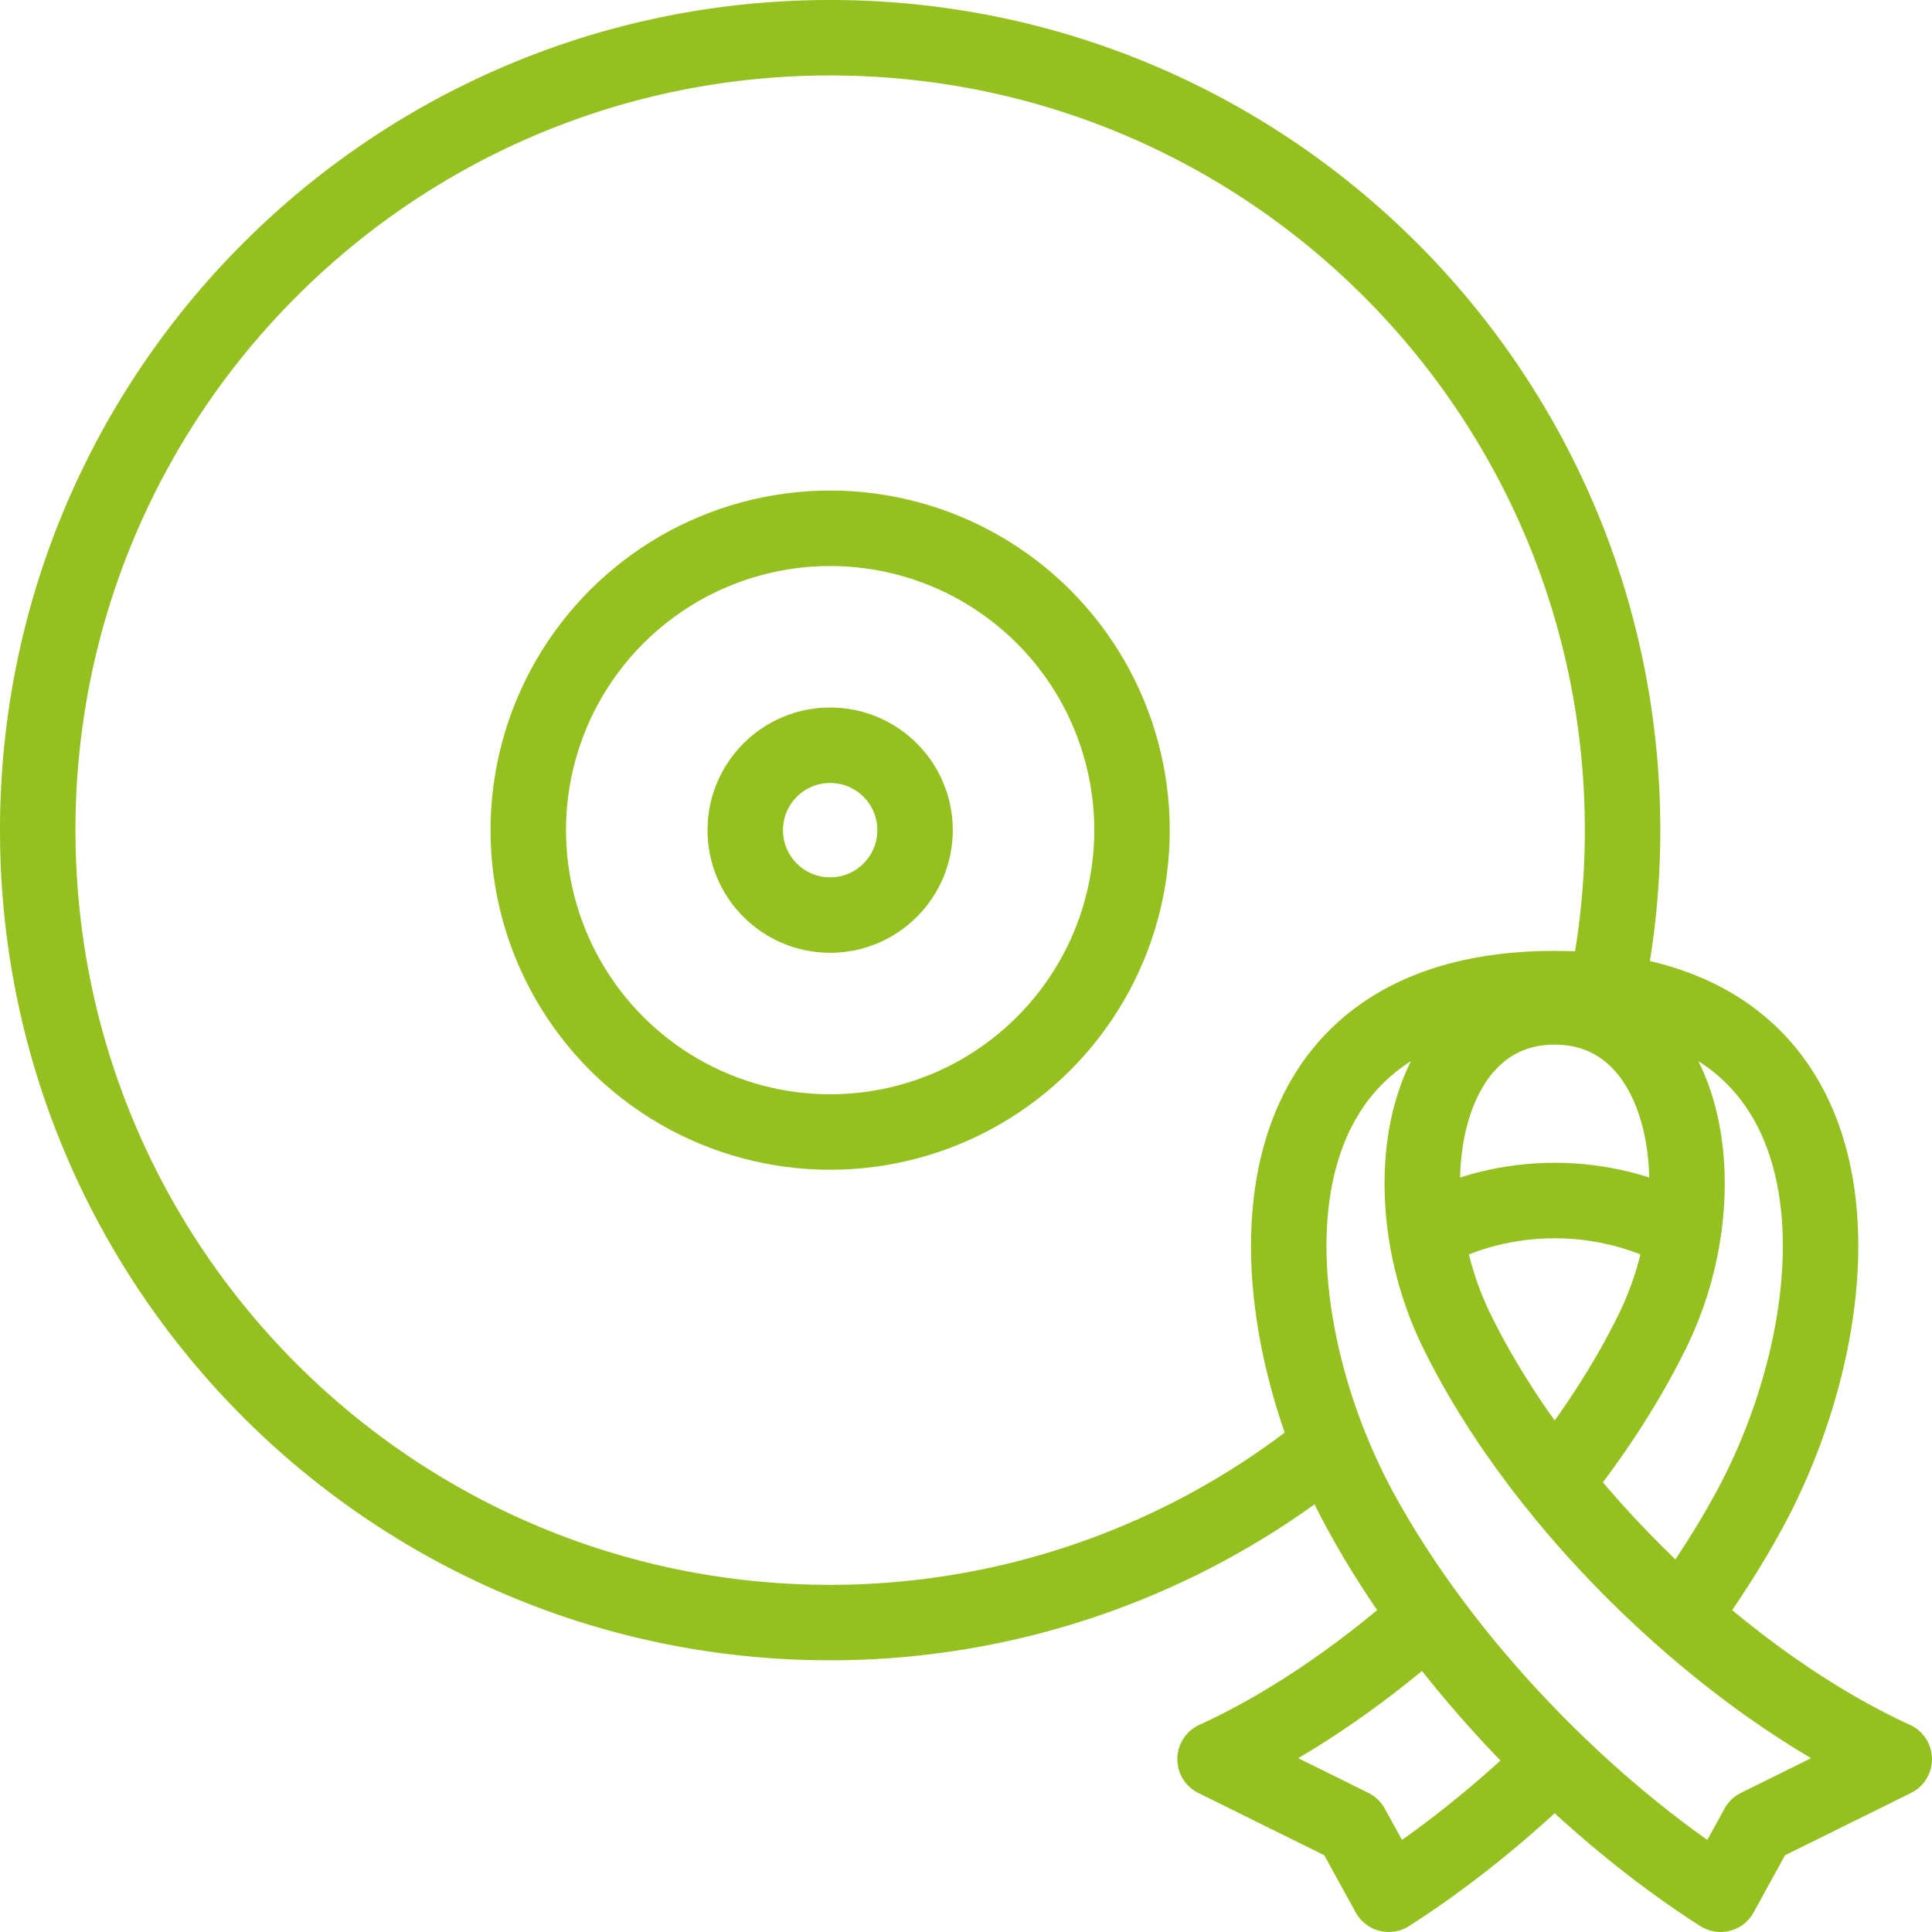 <svg xmlns="http://www.w3.org/2000/svg" version="1.1" xmlns:xlink="http://www.w3.org/1999/xlink" xmlns:svgjs="http://svgjs.com/svgjs" width="512" height="512" x="0" y="0" viewBox="0 0 512.002 512.002" style="enable-background:new 0 0 512 512" xml:space="preserve" class=""><g><path d="M350.495 384.533A210.002 210.002 0 0 1 220 430c-115.98 0-210-94.02-210-210S104.02 10 220 10s210 94.02 210 210c0 13.361-1.275 26.691-3.808 39.809" style="fill-rule:evenodd;clip-rule:evenodd;stroke-width:20;stroke-linecap:round;stroke-linejoin:round;stroke-miterlimit:22.926;" fill-rule="evenodd" clip-rule="evenodd" fill="none" stroke="#94c11f" stroke-width="20" stroke-linecap="round" stroke-linejoin="round" stroke-miterlimit="22.926" data-original="#000000" class=""></path><path d="M377.673 428.993c-18.111 15.944-37.5 28.95-55.672 37.202l36.207 17.903 9.827 17.903c14.352-9.147 29.33-21.051 43.555-34.804m34.318-39.233c6.586-9.011 12.575-18.35 17.733-27.861 28.504-52.556 34.079-138.102-51.64-138.102s-80.144 85.546-51.64 138.102c22.527 41.535 60.898 79.777 95.605 101.898l9.827-17.903L502 466.195c-42.72-19.401-92.173-65.077-115.915-113.426-18.253-37.172-9.048-85.929 25.915-85.929s44.168 48.757 25.915 85.929c-6.73 13.706-15.526 27.196-25.65 39.934" style="fill-rule:evenodd;clip-rule:evenodd;stroke-width:20;stroke-linecap:round;stroke-linejoin:round;stroke-miterlimit:22.926;" fill-rule="evenodd" clip-rule="evenodd" fill="none" stroke="#94c11f" stroke-width="20" stroke-linecap="round" stroke-linejoin="round" stroke-miterlimit="22.926" data-original="#000000" class=""></path><path d="M445.595 326.447c-10.214-5.434-21.799-8.294-33.593-8.294-11.794 0-23.38 2.86-33.593 8.294" style="fill-rule:evenodd;clip-rule:evenodd;stroke-width:20;stroke-linecap:round;stroke-linejoin:round;stroke-miterlimit:22.926;" fill-rule="evenodd" clip-rule="evenodd" fill="none" stroke="#94c11f" stroke-width="20" stroke-linecap="round" stroke-linejoin="round" stroke-miterlimit="22.926" data-original="#000000" class=""></path><circle cx="220" cy="220" r="22.5" style="fill-rule:evenodd;clip-rule:evenodd;stroke-width:20;stroke-linecap:round;stroke-linejoin:round;stroke-miterlimit:22.926;" fill-rule="evenodd" clip-rule="evenodd" fill="none" stroke="#94c11f" stroke-width="20" stroke-linecap="round" stroke-linejoin="round" stroke-miterlimit="22.926" data-original="#000000" class=""></circle><circle cx="220" cy="220" r="80" style="fill-rule:evenodd;clip-rule:evenodd;stroke-width:20;stroke-linecap:round;stroke-linejoin:round;stroke-miterlimit:22.926;" transform="rotate(-45.001 219.999 220.003)" fill-rule="evenodd" clip-rule="evenodd" fill="none" stroke="#94c11f" stroke-width="20" stroke-linecap="round" stroke-linejoin="round" stroke-miterlimit="22.926" data-original="#000000" class=""></circle></g></svg>